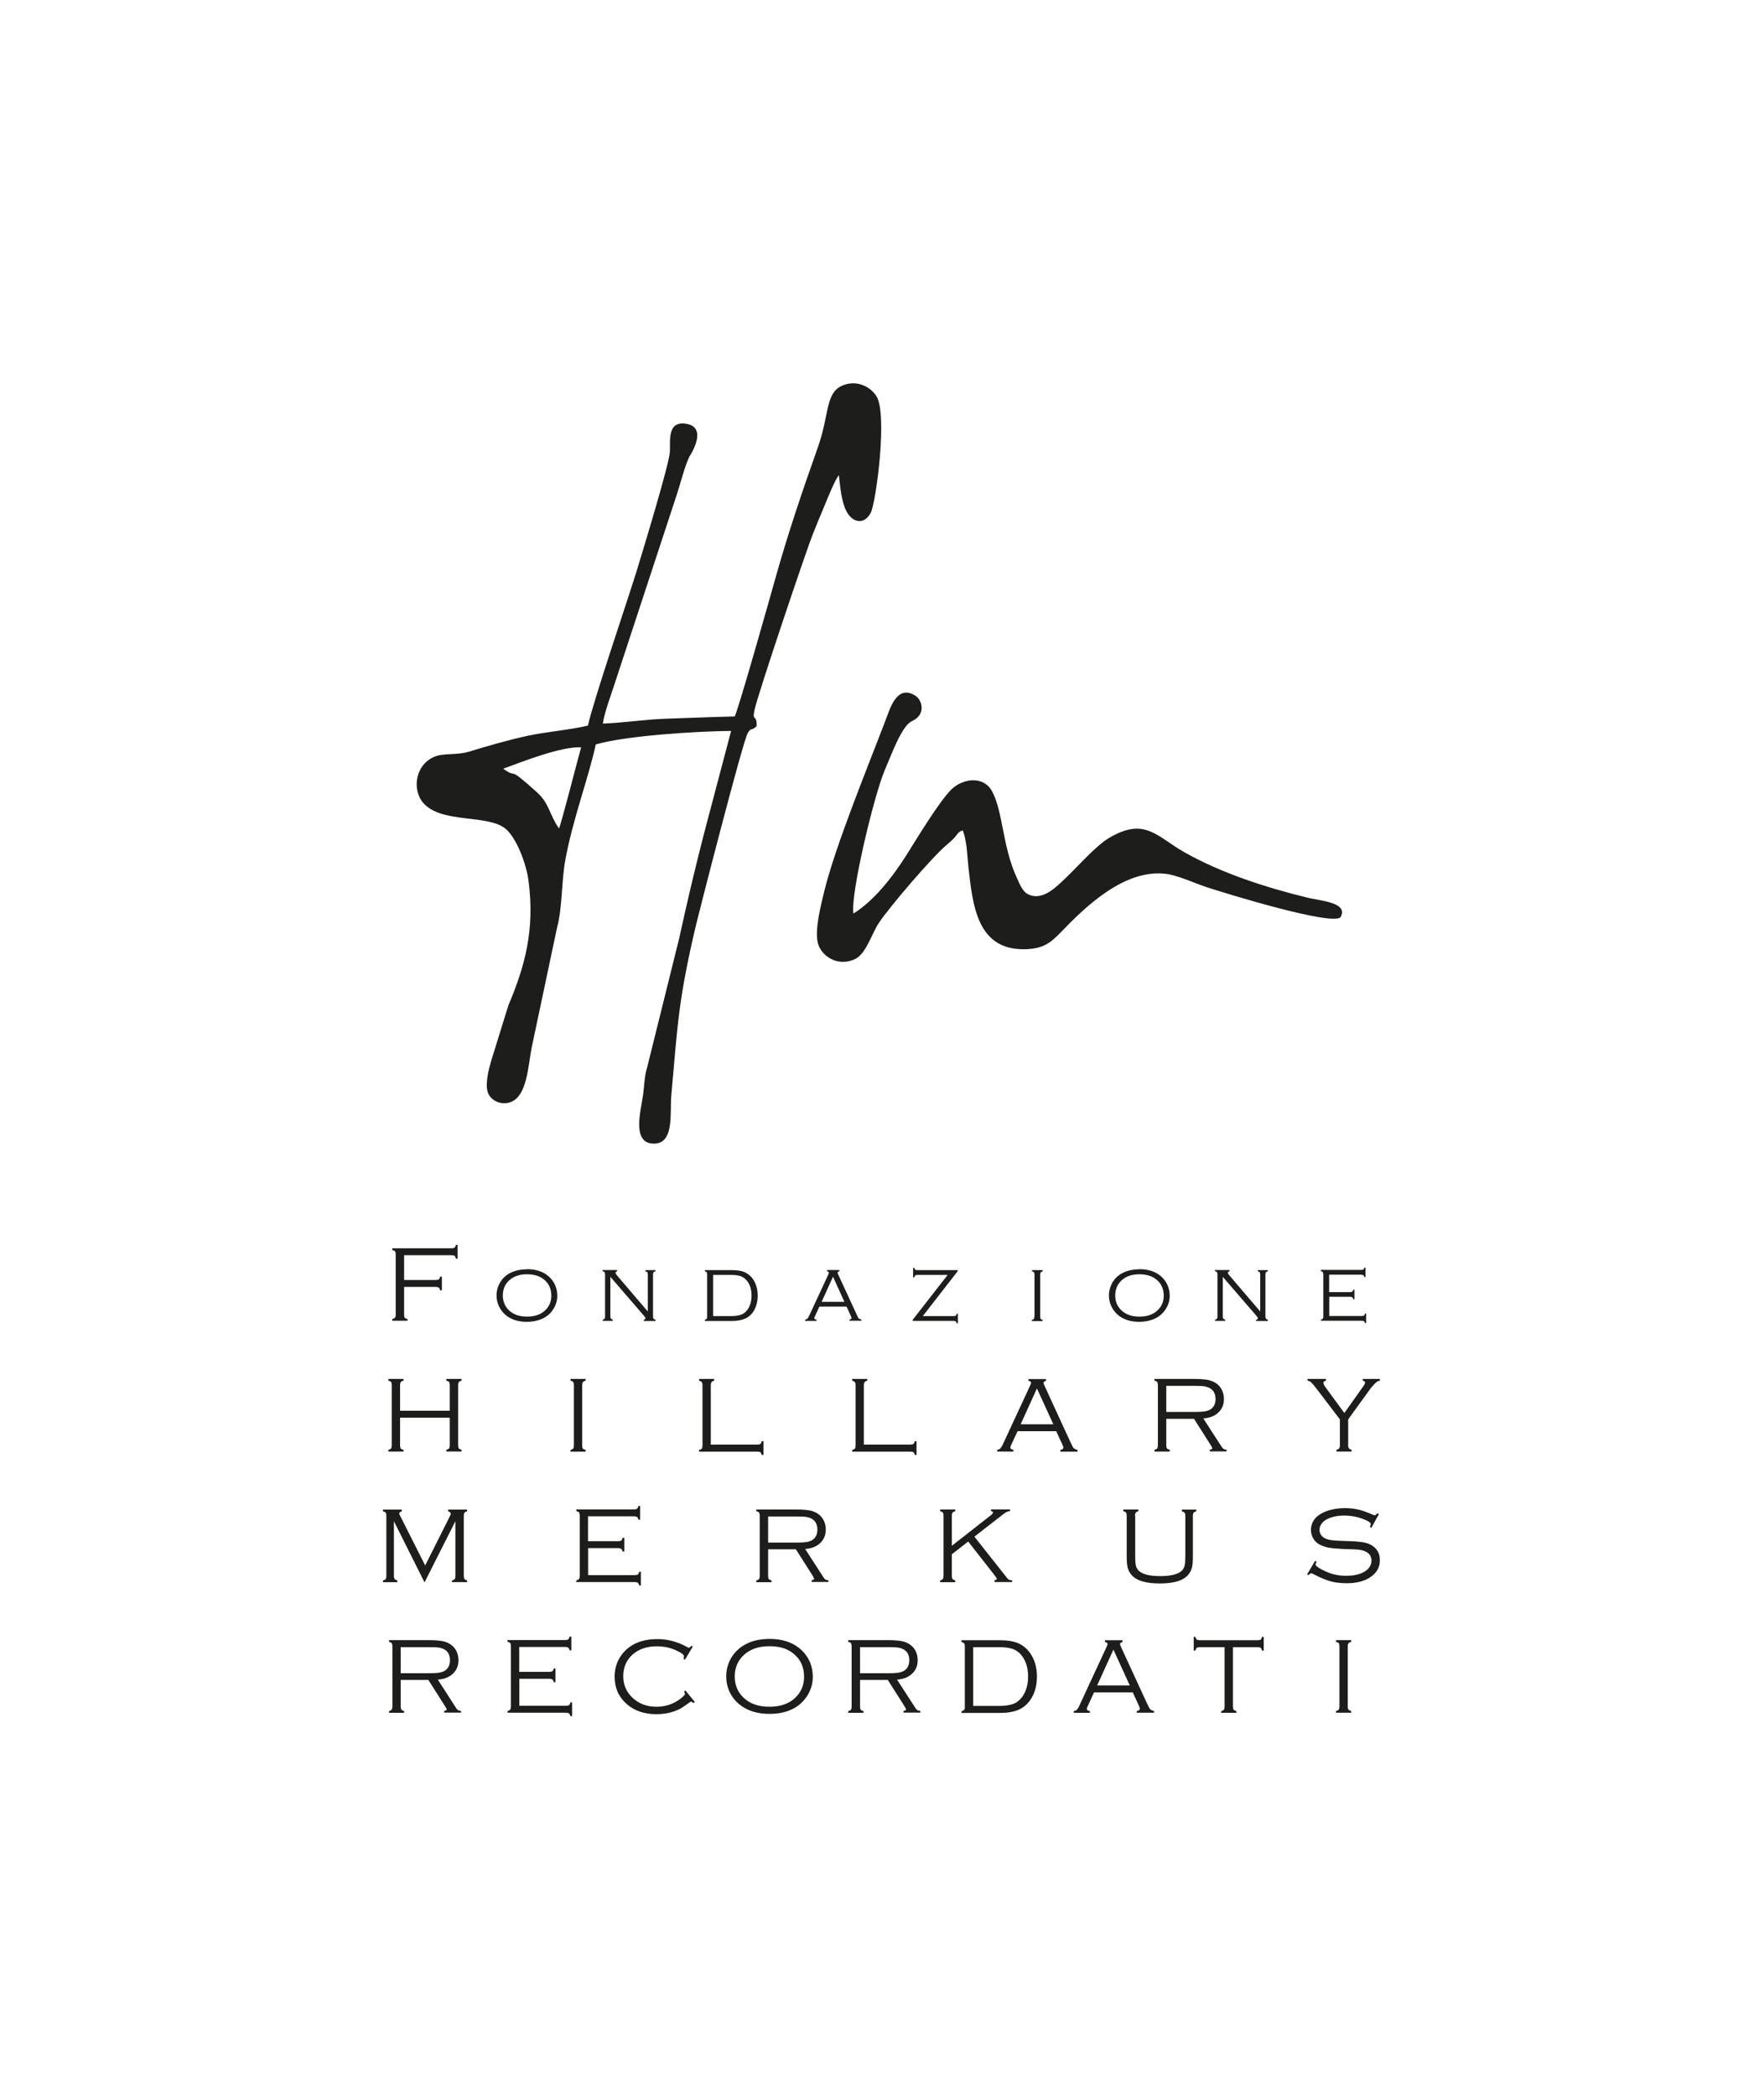 <?xml version="1.0" encoding="UTF-8"?>
<svg id="Livello_1" data-name="Livello 1" xmlns="http://www.w3.org/2000/svg" xmlns:xlink="http://www.w3.org/1999/xlink" viewBox="0 0 165.83 197.01">
  <defs>
    <style>
      .cls-1 {
        fill: none;
      }

      .cls-2 {
        clip-path: url(#clippath);
      }

      .cls-3 {
        fill: #1d1d1b;
      }
    </style>
    <clipPath id="clippath">
      <rect class="cls-1" width="165.83" height="197.01"/>
    </clipPath>
  </defs>
  <g class="cls-2">
    <path class="cls-3" d="m47.3,72.25c1.68-.6,5.39-2.1,7.33-2.01-.24.84-1.93,7.42-2.08,7.63-.94-1.35-.87-2.31-2.08-3.41-2.99-2.7-1.65-1.14-3.17-2.21m21.75-4.91c-2.13.05-4.24.14-6.35.21-2.04.06-4.03.39-6.03.46.18-1.13.73-2.56,1.08-3.65l5.86-17.83c.38-1.14.72-2.59,1.19-3.6,0,0,1.87-2.76-.3-3.1-1.83-.29-1.46,1.69-1.53,2.68-.1,1.28-2.66,9.65-3.12,11.16-1,3.21-4.06,12.18-4.58,14.53-1.83.43-3.89.57-5.77.98-1.89.42-3.67.94-5.41,1.47-1.04.32-2.25.15-3.04.4-2.01.66-2.36,3.14-1.27,4.41,1.74,2.01,6.16,1.02,7.81,2.49.95.85,1.89,3.18,2.1,4.88.6,4.6-.36,8.03-1.9,11.67l-1.6,5.16c-.23.77-.59,2.16-.35,2.96.24.82,1.3,1.34,2.23.94,1.47-.61,1.57-3.3,1.9-5.04l2.41-11.39c.48-1.74.41-4.38.75-6.22.68-3.81,2.18-7.74,2.88-10.94,2.86-.83,9.47-1.24,12.72-1.27l-2.54,9.62c-.83,3.21-1.61,6.52-2.33,9.83l-3.03,12.2c-.27.86-.25,1.74-.39,2.65-.21,1.44-1.07,4.5,1.04,4.49,1.93,0,1.49-2.91,1.62-4.44.61-6.81.66-9.02,2.33-16.11.2-.86,4.37-17.17,4.86-18.03.34-.6.34-.15.84-.66.03-1.21-.44-.34-.21-1.48.29-1.44,4.93-15.18,5.47-16.51.38-.96.75-1.85,1.17-2.85.21-.5.93-2.33,1.3-2.74.13,1.09.23,2.43.69,3.34.56,1.12,1.69,1.38,2.31.18.48-.91,1.62-9.32.51-10.99-.57-.85-1.74-1.45-2.97-1.04-1.86.61-1.38,2.66-2.5,5.84-1.47,4.15-2.85,8.2-4.06,12.54-.43,1.54-3.45,12.23-3.78,12.82h0Z"/>
    <path class="cls-3" d="m90.5,78.04c.42,1.04.42,2.42.55,3.57.39,3.34.76,7.61,5.14,7.61,1.91,0,2.61-.64,3.55-1.61,2.33-2.42,6-5.97,9.89-5.47,1.12.14,2.68.88,3.85,1.26,1.88.62,11.7,3.62,12.53,2.82.83-1.4-1.94-1.56-3.07-1.84-3.98-.97-8.13-2.32-11.57-4.26-2.64-1.49-3.73-3.36-7.11-1.36-1.22.72-2.89,2.63-4.08,3.77-.81.76-2.14,2.2-3.52,1.53-.53-.26-.79-.94-1.07-1.55-1.36-2.94-1.3-6.26-2.33-8.14-.81-1.48-2.72-1.2-3.78-.21-1.17,1.12-3.33,4.73-4.26,6.2-1.36,2.14-3.02,4.26-4.99,5.51-.31-1.75,1.92-11.06,2.92-13.42.51-1.22,1.14-2.85,1.74-3.79.72-1.12.91-.72,1.45-1.32.58-.67.23-1.6-.26-1.93-1.73-1.14-2.39,1.12-2.81,2.23-1.72,4.52-4.74,11.85-5.8,16.2-.27,1.14-.9,3.51-.59,4.78.32,1.27,1.9,2.29,3.51,1.52,1.02-.49,1.55-2.35,2.2-3.35.98-1.5,5.13-6.34,6.43-7.4,1.21-1,.81-1.08,1.46-1.34"/>
    <path class="cls-3" d="m37.99,117.98v2.33h2.96c.14,0,.24-.02.3-.06.06-.04.1-.13.13-.26h.16v1.29h-.16c-.03-.12-.07-.21-.13-.25-.06-.04-.16-.07-.3-.07h-2.96v2.6c0,.14.02.24.06.29.04.06.13.1.26.13v.16h-1.43v-.16c.13-.03.21-.08.26-.13.04-.06.06-.15.06-.29v-5.64c0-.14-.02-.24-.06-.3-.04-.06-.13-.1-.26-.13v-.16h5.55c.14,0,.24-.02.3-.07.06-.04.1-.13.13-.25h.16v1.29h-.16c-.03-.13-.07-.21-.13-.26-.06-.04-.16-.06-.3-.06h-4.44Z"/>
    <path class="cls-3" d="m49.54,119.77c-.72,0-1.28.2-1.7.6-.38.37-.57.83-.57,1.39s.19,1.02.57,1.39c.41.4.98.6,1.71.6s1.3-.2,1.71-.6c.38-.37.57-.82.57-1.36,0-.58-.19-1.06-.57-1.42-.23-.21-.47-.36-.74-.45-.29-.1-.62-.15-.99-.15m0-.48c.84,0,1.52.22,2.03.66.29.25.51.55.65.9.12.29.18.6.18.94,0,.46-.13.88-.39,1.28-.28.44-.68.75-1.19.95-.38.14-.81.22-1.28.22-.84,0-1.51-.22-2.02-.66-.29-.25-.5-.55-.65-.9-.12-.29-.18-.59-.18-.91,0-.47.13-.91.38-1.31.28-.43.68-.75,1.19-.94.36-.14.78-.21,1.27-.22"/>
    <path class="cls-3" d="m57.38,119.98v3.76c0,.09.02.16.05.2.03.04.09.07.18.1v.11h-.95v-.11c.09-.02.15-.06.18-.1.03-.04.04-.11.04-.21v-3.95c0-.1-.02-.17-.05-.21-.03-.04-.09-.07-.18-.09v-.11h1.37v.11c-.11.04-.16.09-.16.16,0,.05.05.13.16.26l2.88,3.37v-3.48c0-.1-.02-.17-.05-.21-.03-.04-.09-.07-.18-.09v-.11h.95v.11c-.09.02-.15.05-.18.09-.03.04-.05.11-.05.21v3.95c0,.1.02.17.05.21.03.04.09.07.18.1v.11h-1.1v-.11c.11-.03.16-.08.16-.14,0-.05-.05-.14-.15-.25l-3.16-3.66Z"/>
    <path class="cls-3" d="m67.03,123.7h1.72c.51,0,.88-.08,1.13-.23.29-.19.5-.47.64-.86.09-.26.13-.54.13-.84,0-.56-.14-1.01-.42-1.38-.16-.2-.35-.34-.57-.43-.22-.08-.52-.13-.9-.13h-1.72v3.87Zm-.55.09v-4.05c0-.07-.02-.12-.05-.16-.03-.04-.09-.07-.17-.09v-.11h2.52c.57,0,1.01.08,1.31.24.38.2.68.5.88.92.17.36.26.77.26,1.23,0,.54-.12,1.01-.35,1.41-.21.35-.48.6-.81.75-.33.15-.75.23-1.29.23h-2.52v-.11c.08-.02.14-.05.17-.09s.05-.09.05-.16"/>
    <path class="cls-3" d="m79.38,122.36l-1.07-2.36-1.07,2.36h2.15Zm.2.45h-2.55l-.42.91c-.04.09-.06.15-.06.18,0,.07.07.12.21.14v.11h-1.07v-.11c.1-.02.17-.05.22-.11.05-.05.11-.17.2-.35l1.75-3.77c.04-.09.06-.15.06-.19,0-.06-.06-.11-.17-.14v-.11h1.16v.11c-.11.04-.17.09-.17.15,0,.03.02.08.06.17l1.68,3.64c.12.27.2.43.24.47.04.05.13.09.26.12v.11h-1.13v-.11c.14-.02.2-.07.2-.15,0-.04-.03-.11-.08-.22l-.39-.86Z"/>
    <path class="cls-3" d="m90.03,119.38v.1l-3.28,4.22h2.89c.1,0,.17-.01.21-.04.04-.03.07-.09.09-.18h.11v.9h-.11c-.02-.09-.05-.15-.09-.18-.04-.03-.11-.05-.21-.05h-3.84v-.1l3.29-4.22h-2.84c-.1,0-.17.02-.21.05-.04.03-.07.09-.09.18h-.11v-.9h.11c.02.09.05.15.09.18.04.03.11.04.21.04h3.77Z"/>
    <path class="cls-3" d="m97.25,123.74v-3.95c0-.1-.02-.17-.05-.21-.03-.04-.09-.07-.18-.09v-.11h1v.11c-.09.03-.15.06-.18.1-.03.04-.05.11-.05.21v3.95c0,.1.01.17.04.21.03.04.09.07.18.1v.11h-1v-.11c.09-.02.15-.06.18-.1.03-.04.04-.11.04-.21"/>
    <path class="cls-3" d="m107.11,119.77c-.72,0-1.28.2-1.7.6-.38.37-.57.83-.57,1.39s.19,1.02.57,1.39c.41.4.98.6,1.71.6s1.3-.2,1.71-.6c.38-.37.57-.82.57-1.36,0-.58-.19-1.06-.57-1.42-.23-.21-.47-.36-.74-.45-.29-.1-.62-.15-.99-.15m0-.48c.84,0,1.52.22,2.03.66.29.25.51.55.65.9.12.29.18.6.18.94,0,.46-.13.88-.39,1.28-.29.44-.68.75-1.19.95-.38.14-.81.22-1.28.22-.84,0-1.51-.22-2.02-.66-.29-.25-.5-.55-.65-.9-.12-.29-.18-.59-.18-.91,0-.47.13-.91.38-1.31.28-.43.68-.75,1.19-.94.36-.14.78-.21,1.27-.22"/>
    <path class="cls-3" d="m114.95,119.98v3.76c0,.09.02.16.05.2.03.04.09.07.18.1v.11h-.95v-.11c.09-.02.15-.06.18-.1.03-.04.04-.11.04-.21v-3.95c0-.1-.02-.17-.05-.21-.03-.04-.09-.07-.18-.09v-.11h1.37v.11c-.11.04-.16.09-.16.16,0,.05.05.13.16.26l2.88,3.37v-3.48c0-.1-.02-.17-.05-.21-.03-.04-.09-.07-.18-.09v-.11h.95v.11c-.09.02-.15.05-.18.09-.03.04-.05.11-.05.21v3.95c0,.1.02.17.05.21.03.04.09.07.18.1v.11h-1.1v-.11c.11-.03.16-.08.16-.14,0-.05-.05-.14-.15-.25l-3.16-3.66Z"/>
    <path class="cls-3" d="m124.96,121.92v1.77h3.06c.1,0,.17-.01.21-.05.04-.03.07-.09.09-.18h.11v.9h-.11c-.02-.09-.06-.15-.1-.18-.04-.03-.11-.04-.21-.04h-3.83v-.11c.09-.02.15-.05.18-.09.03-.04.04-.11.04-.21v-3.95c0-.1-.02-.17-.05-.21-.03-.04-.09-.07-.18-.1v-.11h3.79c.1,0,.17-.01.21-.04.04-.03.07-.09.09-.18h.11v.9h-.11c-.02-.09-.05-.15-.09-.18-.04-.03-.11-.05-.21-.05h-3.01v1.64h1.97c.1,0,.17-.02.21-.05.04-.03.07-.09.09-.18h.11v.9h-.11c-.02-.09-.05-.15-.09-.18-.04-.03-.11-.05-.21-.05h-1.97Z"/>
    <path class="cls-3" d="m42.28,133.25h-4.67v2.59c0,.14.02.24.06.3.04.06.13.1.26.13v.16h-1.42v-.16c.13-.03.22-.08.26-.13.04-.06.06-.16.06-.3v-5.64c0-.14-.02-.24-.06-.3-.04-.06-.13-.1-.26-.13v-.16h1.42v.16c-.13.03-.21.08-.26.14-.04.06-.06.15-.06.29v2.4h4.67v-2.4c0-.14-.02-.24-.06-.3-.04-.06-.13-.1-.26-.13v-.16h1.43v.16c-.13.03-.21.08-.26.14-.04.06-.06.15-.06.29v5.64c0,.14.02.24.06.29.04.06.13.1.26.14v.16h-1.43v-.16c.13-.03.21-.08.26-.13.04-.06.06-.16.06-.3v-2.59Z"/>
    <path class="cls-3" d="m53.95,135.84v-5.64c0-.14-.02-.24-.07-.3-.04-.06-.13-.1-.25-.13v-.16h1.42v.16c-.12.03-.21.08-.25.14-.04.06-.07.16-.07.3v5.64c0,.14.02.24.06.3.04.06.13.1.26.13v.16h-1.42v-.16c.13-.03.22-.08.26-.13.04-.06.06-.16.06-.3"/>
    <path class="cls-3" d="m66.82,135.78h4.36c.14,0,.24-.02.3-.06.06-.04.1-.13.13-.26h.16v1.29h-.16c-.03-.12-.07-.21-.13-.25-.06-.04-.16-.06-.3-.06h-5.46v-.16c.13-.03.22-.08.26-.13.04-.06.06-.16.06-.3v-5.64c0-.14-.02-.24-.07-.3-.04-.06-.13-.1-.25-.14v-.16h1.42v.16c-.13.03-.21.08-.25.14-.04.06-.07.16-.07.3v5.58Z"/>
    <path class="cls-3" d="m81.21,135.78h4.36c.14,0,.24-.02.3-.06.06-.04.1-.13.13-.26h.16v1.29h-.16c-.03-.12-.07-.21-.13-.25-.06-.04-.16-.06-.3-.06h-5.46v-.16c.13-.03.22-.08.26-.13.04-.06.06-.16.06-.3v-5.64c0-.14-.02-.24-.07-.3-.04-.06-.13-.1-.25-.14v-.16h1.42v.16c-.13.03-.21.08-.25.14-.04.06-.07.16-.07.3v5.58Z"/>
    <path class="cls-3" d="m99.02,133.87l-1.54-3.37-1.53,3.37h3.07Zm.29.65h-3.65l-.6,1.29c-.06.12-.08.21-.08.26,0,.1.1.17.29.2v.16h-1.52v-.16c.14-.02.24-.07.31-.15.07-.08.17-.24.28-.5l2.5-5.39c.06-.13.09-.22.09-.26,0-.09-.08-.15-.25-.19v-.16h1.66v.16c-.16.05-.24.12-.24.21,0,.04.03.12.09.25l2.39,5.2c.18.38.29.61.35.67.06.07.18.12.37.17v.16h-1.62v-.16c.19-.03.29-.1.29-.22,0-.05-.04-.16-.11-.31l-.56-1.22Z"/>
    <path class="cls-3" d="m109.64,132.71h2.76c.38,0,.66-.02.85-.05.19-.03.36-.09.51-.17.34-.2.51-.53.51-1s-.18-.81-.53-1.01c-.16-.09-.33-.14-.52-.18-.19-.03-.49-.04-.89-.04h-2.69v2.45Zm0,.65v2.48c0,.14.02.23.06.29.04.06.13.1.26.14v.16h-1.43v-.16c.13-.03.21-.08.26-.13.04-.06.06-.16.06-.3v-5.64c0-.14-.02-.24-.06-.3-.04-.06-.13-.1-.26-.13v-.16h3.74c.51,0,.92.03,1.22.08.3.06.56.15.78.29.23.14.41.33.55.57.16.28.24.59.24.94,0,.52-.17.94-.52,1.27-.35.33-.82.52-1.42.56l1.74,2.69c.1.17.25.25.45.25v.16h-1.58v-.16c.16-.03.24-.07.24-.14,0-.03-.06-.14-.17-.32l-1.55-2.44h-2.61Z"/>
    <path class="cls-3" d="m126.74,133.41v2.43c0,.14.02.24.07.29.04.06.13.1.25.14v.16h-1.42v-.16c.12-.03.21-.08.25-.13.04-.06.07-.15.07-.3v-2.43l-2.2-2.89c-.24-.31-.41-.51-.5-.59-.09-.08-.21-.14-.34-.16v-.16h1.73v.16c-.16.04-.24.11-.24.2,0,.11.08.27.24.48l1.73,2.36,1.73-2.44c.15-.21.22-.35.22-.42,0-.08-.07-.14-.22-.18v-.16h1.61v.16c-.16.03-.3.1-.42.22-.24.25-.4.43-.47.53l-2.09,2.89Z"/>
    <path class="cls-3" d="m39.9,148.71l-2.87-5.73v5.14c0,.14.02.23.07.29.04.06.13.1.25.14v.16h-1.35v-.16c.13-.03.21-.08.26-.13.04-.06.06-.16.06-.3v-5.64c0-.14-.02-.24-.06-.3-.04-.06-.13-.1-.26-.13v-.16h1.77v.16c-.16.06-.24.12-.24.21,0,.04.06.17.17.38l2.27,4.5,2.28-4.54c.08-.16.12-.27.12-.34,0-.09-.08-.16-.24-.21v-.16h1.78v.16c-.13.03-.21.08-.25.13-.04.06-.06.16-.06.3v5.64c0,.14.02.23.06.29.04.06.13.1.25.14v.16h-1.42v-.16c.13-.03.22-.08.26-.13.04-.06.06-.16.06-.3v-5.14l-2.89,5.73Z"/>
    <path class="cls-3" d="m55.29,145.52v2.53h4.37c.14,0,.24-.02.3-.06.06-.04.1-.13.13-.26h.16v1.29h-.16c-.03-.13-.08-.21-.14-.26-.06-.04-.16-.06-.3-.06h-5.47v-.16c.13-.03.22-.08.26-.14.04-.06.06-.16.06-.3v-5.64c0-.14-.02-.24-.06-.3-.04-.06-.13-.1-.26-.13v-.16h5.41c.14,0,.24-.02.29-.06.06-.04.1-.13.14-.26h.16v1.29h-.16c-.03-.12-.07-.21-.13-.25-.06-.04-.16-.07-.3-.07h-4.31v2.34h2.82c.14,0,.24-.02.3-.06.06-.04.1-.13.13-.26h.16v1.29h-.16c-.03-.13-.08-.21-.13-.25-.06-.04-.16-.07-.3-.07h-2.82Z"/>
    <path class="cls-3" d="m72.21,144.99h2.76c.38,0,.66-.02.85-.05.19-.03.36-.09.51-.17.34-.2.51-.54.51-1.01s-.18-.81-.53-1.01c-.16-.09-.33-.14-.52-.17-.19-.03-.49-.04-.89-.04h-2.69v2.45Zm0,.65v2.48c0,.14.02.23.06.29.04.06.13.1.26.14v.16h-1.43v-.16c.13-.03.21-.08.26-.14.04-.06.06-.16.06-.3v-5.64c0-.14-.02-.24-.06-.3-.04-.06-.13-.1-.26-.13v-.16h3.74c.51,0,.92.03,1.22.08.3.05.56.15.78.29.23.14.41.33.55.57.16.28.24.59.24.94,0,.52-.17.94-.52,1.27-.35.33-.82.52-1.42.56l1.74,2.69c.1.17.25.25.45.25v.16h-1.58v-.16c.16-.03.24-.07.24-.14,0-.03-.06-.14-.17-.33l-1.55-2.44h-2.61Z"/>
    <path class="cls-3" d="m89.48,146.09v2.03c0,.14.02.23.07.29.04.06.13.1.25.14v.16h-1.42v-.16c.12-.03.21-.08.25-.14.04-.06.07-.15.07-.3v-5.64c0-.14-.02-.24-.07-.3-.04-.06-.13-.1-.25-.13v-.16h1.42v.16c-.13.03-.21.08-.25.13-.04.06-.07.15-.07.29v2.83l3.68-2.88c.13-.1.19-.18.19-.24,0-.08-.06-.12-.19-.14v-.16h1.8v.16c-.2.01-.39.09-.59.25l-2.77,2.15,3.05,3.86c.07.1.14.16.21.19.06.03.16.05.29.06v.16h-1.66v-.16c.14-.03.22-.08.22-.15,0-.04-.07-.15-.22-.34l-2.47-3.16-1.53,1.19Z"/>
    <path class="cls-3" d="m106.72,142.48v3.77c0,.44.02.76.07.94.05.18.14.34.29.47.36.32,1.02.48,1.99.48,1.06,0,1.75-.19,2.08-.56.11-.13.18-.28.22-.45.04-.17.06-.47.06-.88v-3.77c0-.14-.02-.23-.07-.29-.04-.06-.13-.1-.25-.14v-.16h1.35v.16c-.12.03-.21.07-.25.13-.04.06-.07.16-.07.3v3.93c0,.48-.04.85-.14,1.1-.17.45-.5.78-.98,1-.48.21-1.14.32-1.99.32-1.27,0-2.13-.24-2.6-.74-.19-.19-.32-.42-.4-.67-.07-.25-.11-.59-.11-1.02v-3.93c0-.14-.02-.24-.07-.3-.04-.06-.13-.1-.25-.13v-.16h1.42v.16c-.13.03-.21.08-.25.14-.04.06-.07.16-.07.29"/>
    <path class="cls-3" d="m129.63,142.31l-.71,1.29-.14-.07c.06-.15.08-.24.08-.28,0-.1-.12-.21-.37-.33-.67-.31-1.38-.47-2.13-.47-.61,0-1.15.11-1.61.34-.22.11-.39.26-.52.44-.13.18-.19.37-.19.57,0,.17.05.32.15.47.1.15.23.26.39.33.18.08.39.14.64.17.24.03.64.06,1.2.07.76.02,1.31.06,1.64.11.33.05.6.13.81.25.57.31.85.8.85,1.44s-.26,1.12-.77,1.51c-.57.44-1.35.66-2.35.66-.58,0-1.08-.06-1.51-.18-.43-.11-.94-.33-1.54-.64-.17-.08-.26-.12-.29-.12-.05,0-.13.06-.24.18l-.14-.08.75-1.26.14.08c-.06.13-.1.22-.1.27,0,.1.21.27.64.49.38.2.75.34,1.11.43.35.09.74.13,1.16.13.84,0,1.48-.19,1.92-.55.29-.25.43-.54.43-.88,0-.45-.25-.76-.74-.92-.16-.06-.33-.09-.5-.11-.17-.01-.66-.04-1.46-.06-.57-.03-1.02-.07-1.35-.13-.33-.06-.61-.17-.87-.31-.24-.13-.42-.32-.56-.56-.14-.24-.21-.5-.21-.78,0-.48.18-.9.54-1.24.27-.25.64-.45,1.11-.6.47-.14.98-.22,1.54-.22.46,0,.88.05,1.27.14.39.09.83.25,1.33.47.11.05.18.07.21.07.06,0,.14-.07.24-.2l.14.07Z"/>
    <path class="cls-3" d="m37.67,157.27h2.76c.38,0,.66-.02.85-.05.19-.03.36-.09.51-.17.34-.2.51-.54.51-1.01s-.17-.81-.53-1.01c-.16-.09-.33-.14-.52-.17-.19-.03-.49-.04-.89-.04h-2.69v2.45Zm0,.65v2.48c0,.14.02.23.07.29.04.06.13.1.25.14v.16h-1.42v-.16c.12-.03.21-.08.25-.14.04-.06.07-.16.07-.3v-5.64c0-.14-.02-.24-.07-.3-.04-.06-.13-.1-.25-.13v-.16h3.74c.51,0,.92.03,1.22.08.3.05.56.15.78.29.22.14.41.33.55.57.16.28.24.59.24.94,0,.52-.17.94-.52,1.27-.35.33-.82.52-1.42.56l1.73,2.69c.1.17.25.25.45.25v.16h-1.58v-.16c.16-.03.24-.07.24-.14,0-.03-.06-.14-.18-.33l-1.55-2.44h-2.61Z"/>
    <path class="cls-3" d="m48.82,157.8v2.53h4.37c.14,0,.24-.02.3-.06.06-.04.1-.13.13-.26h.16v1.29h-.16c-.03-.13-.08-.21-.14-.26-.06-.04-.16-.06-.3-.06h-5.47v-.16c.13-.03.22-.08.26-.14.04-.06.06-.16.06-.3v-5.64c0-.14-.02-.24-.06-.3-.04-.06-.13-.1-.26-.13v-.16h5.41c.14,0,.24-.02.29-.06.06-.04.1-.13.14-.26h.16v1.29h-.16c-.03-.12-.07-.21-.13-.25-.06-.04-.16-.07-.3-.07h-4.31v2.34h2.82c.14,0,.24-.02.3-.06.06-.04.1-.13.13-.26h.16v1.29h-.16c-.03-.13-.08-.21-.13-.25-.06-.04-.16-.07-.3-.07h-2.82Z"/>
    <path class="cls-3" d="m65.13,154.76l-.74,1.24-.13-.08c.03-.1.04-.18.04-.24,0-.14-.21-.31-.64-.51-.58-.29-1.22-.43-1.92-.43-.93,0-1.69.26-2.27.77-.59.53-.88,1.21-.88,2.04s.31,1.52.92,2.07c.59.53,1.32.8,2.19.8s1.6-.25,2.25-.74c.29-.22.44-.38.44-.47,0-.05-.03-.12-.08-.23l.12-.09.89,1.08-.13.1c-.09-.08-.17-.13-.23-.13-.04,0-.1.04-.19.11-.31.23-.56.4-.76.52-.2.11-.42.21-.66.29-.5.17-1.04.26-1.64.26-1.15,0-2.08-.32-2.8-.96-.76-.67-1.13-1.52-1.13-2.56,0-.82.24-1.53.71-2.13.74-.94,1.85-1.41,3.32-1.41.98,0,1.92.26,2.83.77.06.03.1.05.12.05.04,0,.12-.06.24-.19l.13.08Z"/>
    <path class="cls-3" d="m72.32,154.73c-1.02,0-1.83.29-2.43.86-.55.53-.82,1.19-.82,1.98s.27,1.46.82,1.99c.59.57,1.4.86,2.44.86s1.85-.29,2.45-.86c.54-.53.81-1.18.81-1.95,0-.83-.27-1.51-.81-2.02-.33-.31-.68-.52-1.05-.65-.41-.14-.88-.21-1.41-.21m0-.69c1.2,0,2.17.31,2.91.95.41.35.72.78.93,1.28.17.42.25.86.25,1.34,0,.65-.18,1.26-.55,1.82-.41.62-.97,1.08-1.69,1.35-.54.21-1.15.31-1.83.31-1.2,0-2.16-.32-2.89-.94-.41-.35-.72-.78-.93-1.28-.17-.41-.25-.85-.25-1.3,0-.67.18-1.3.55-1.87.4-.62.97-1.06,1.7-1.35.51-.2,1.12-.3,1.82-.31"/>
    <path class="cls-3" d="m80.85,157.27h2.76c.38,0,.66-.02.85-.05.19-.03.36-.09.51-.17.34-.2.51-.54.51-1.01s-.18-.81-.53-1.01c-.16-.09-.33-.14-.52-.17-.19-.03-.49-.04-.89-.04h-2.69v2.45Zm0,.65v2.48c0,.14.02.23.06.29.04.06.13.1.26.14v.16h-1.43v-.16c.13-.03.21-.08.26-.14.04-.06.06-.16.06-.3v-5.64c0-.14-.02-.24-.06-.3-.04-.06-.13-.1-.26-.13v-.16h3.74c.51,0,.92.03,1.22.08.3.05.56.15.78.29.23.14.41.33.55.57.16.28.24.59.24.94,0,.52-.17.94-.52,1.27-.35.33-.82.52-1.42.56l1.74,2.69c.1.17.25.25.45.25v.16h-1.58v-.16c.16-.03.24-.07.24-.14,0-.03-.06-.14-.17-.33l-1.55-2.44h-2.61Z"/>
    <path class="cls-3" d="m91.48,160.34h2.46c.72,0,1.26-.11,1.61-.33.41-.27.72-.67.91-1.23.13-.36.19-.77.19-1.2,0-.79-.2-1.45-.6-1.97-.22-.28-.49-.49-.81-.61-.32-.12-.75-.18-1.29-.18h-2.46v5.52Zm-.78.13v-5.78c0-.1-.02-.18-.07-.23-.05-.05-.13-.1-.25-.13v-.16h3.6c.82,0,1.44.12,1.87.34.55.28.96.72,1.25,1.31.25.51.38,1.1.38,1.76,0,.77-.17,1.45-.5,2.01-.3.5-.69.86-1.15,1.08-.47.22-1.08.33-1.84.33h-3.6v-.16c.12-.03.2-.08.25-.13.05-.05.07-.13.07-.23"/>
    <path class="cls-3" d="m106.21,158.42l-1.54-3.37-1.53,3.37h3.07Zm.29.65h-3.65l-.6,1.3c-.06.12-.08.21-.08.26,0,.1.1.17.29.2v.16h-1.52v-.16c.14-.02.24-.07.31-.15.07-.08.17-.24.28-.5l2.5-5.39c.06-.13.09-.22.09-.27,0-.09-.08-.15-.25-.19v-.16h1.66v.16c-.16.05-.24.12-.24.21,0,.03.03.12.09.25l2.39,5.19c.18.38.29.61.35.67.06.07.18.12.37.17v.16h-1.62v-.16c.19-.03.29-.1.29-.22,0-.05-.04-.16-.11-.31l-.56-1.22Z"/>
    <path class="cls-3" d="m115.91,154.82v5.58c0,.14.02.23.06.29.04.06.13.1.26.14v.16h-1.43v-.16c.13-.03.21-.08.26-.14.04-.06.06-.15.06-.29v-5.58h-2.31c-.14,0-.24.02-.3.06-.06.04-.1.13-.13.26h-.16v-1.29h.16c.03.13.07.21.13.26.06.04.16.06.3.06h5.4c.14,0,.24-.02.3-.06.06-.04.1-.13.13-.26h.16v1.29h-.16c-.03-.13-.08-.21-.13-.26-.06-.04-.16-.06-.3-.06h-2.31Z"/>
    <path class="cls-3" d="m125.92,160.39v-5.64c0-.14-.02-.24-.07-.3-.04-.06-.13-.1-.25-.13v-.16h1.42v.16c-.12.03-.21.08-.25.13-.04.06-.07.16-.07.29v5.64c0,.14.02.24.06.3.04.06.13.1.26.14v.16h-1.42v-.16c.13-.03.22-.08.26-.14.04-.06.06-.16.06-.3"/>
  </g>
</svg>